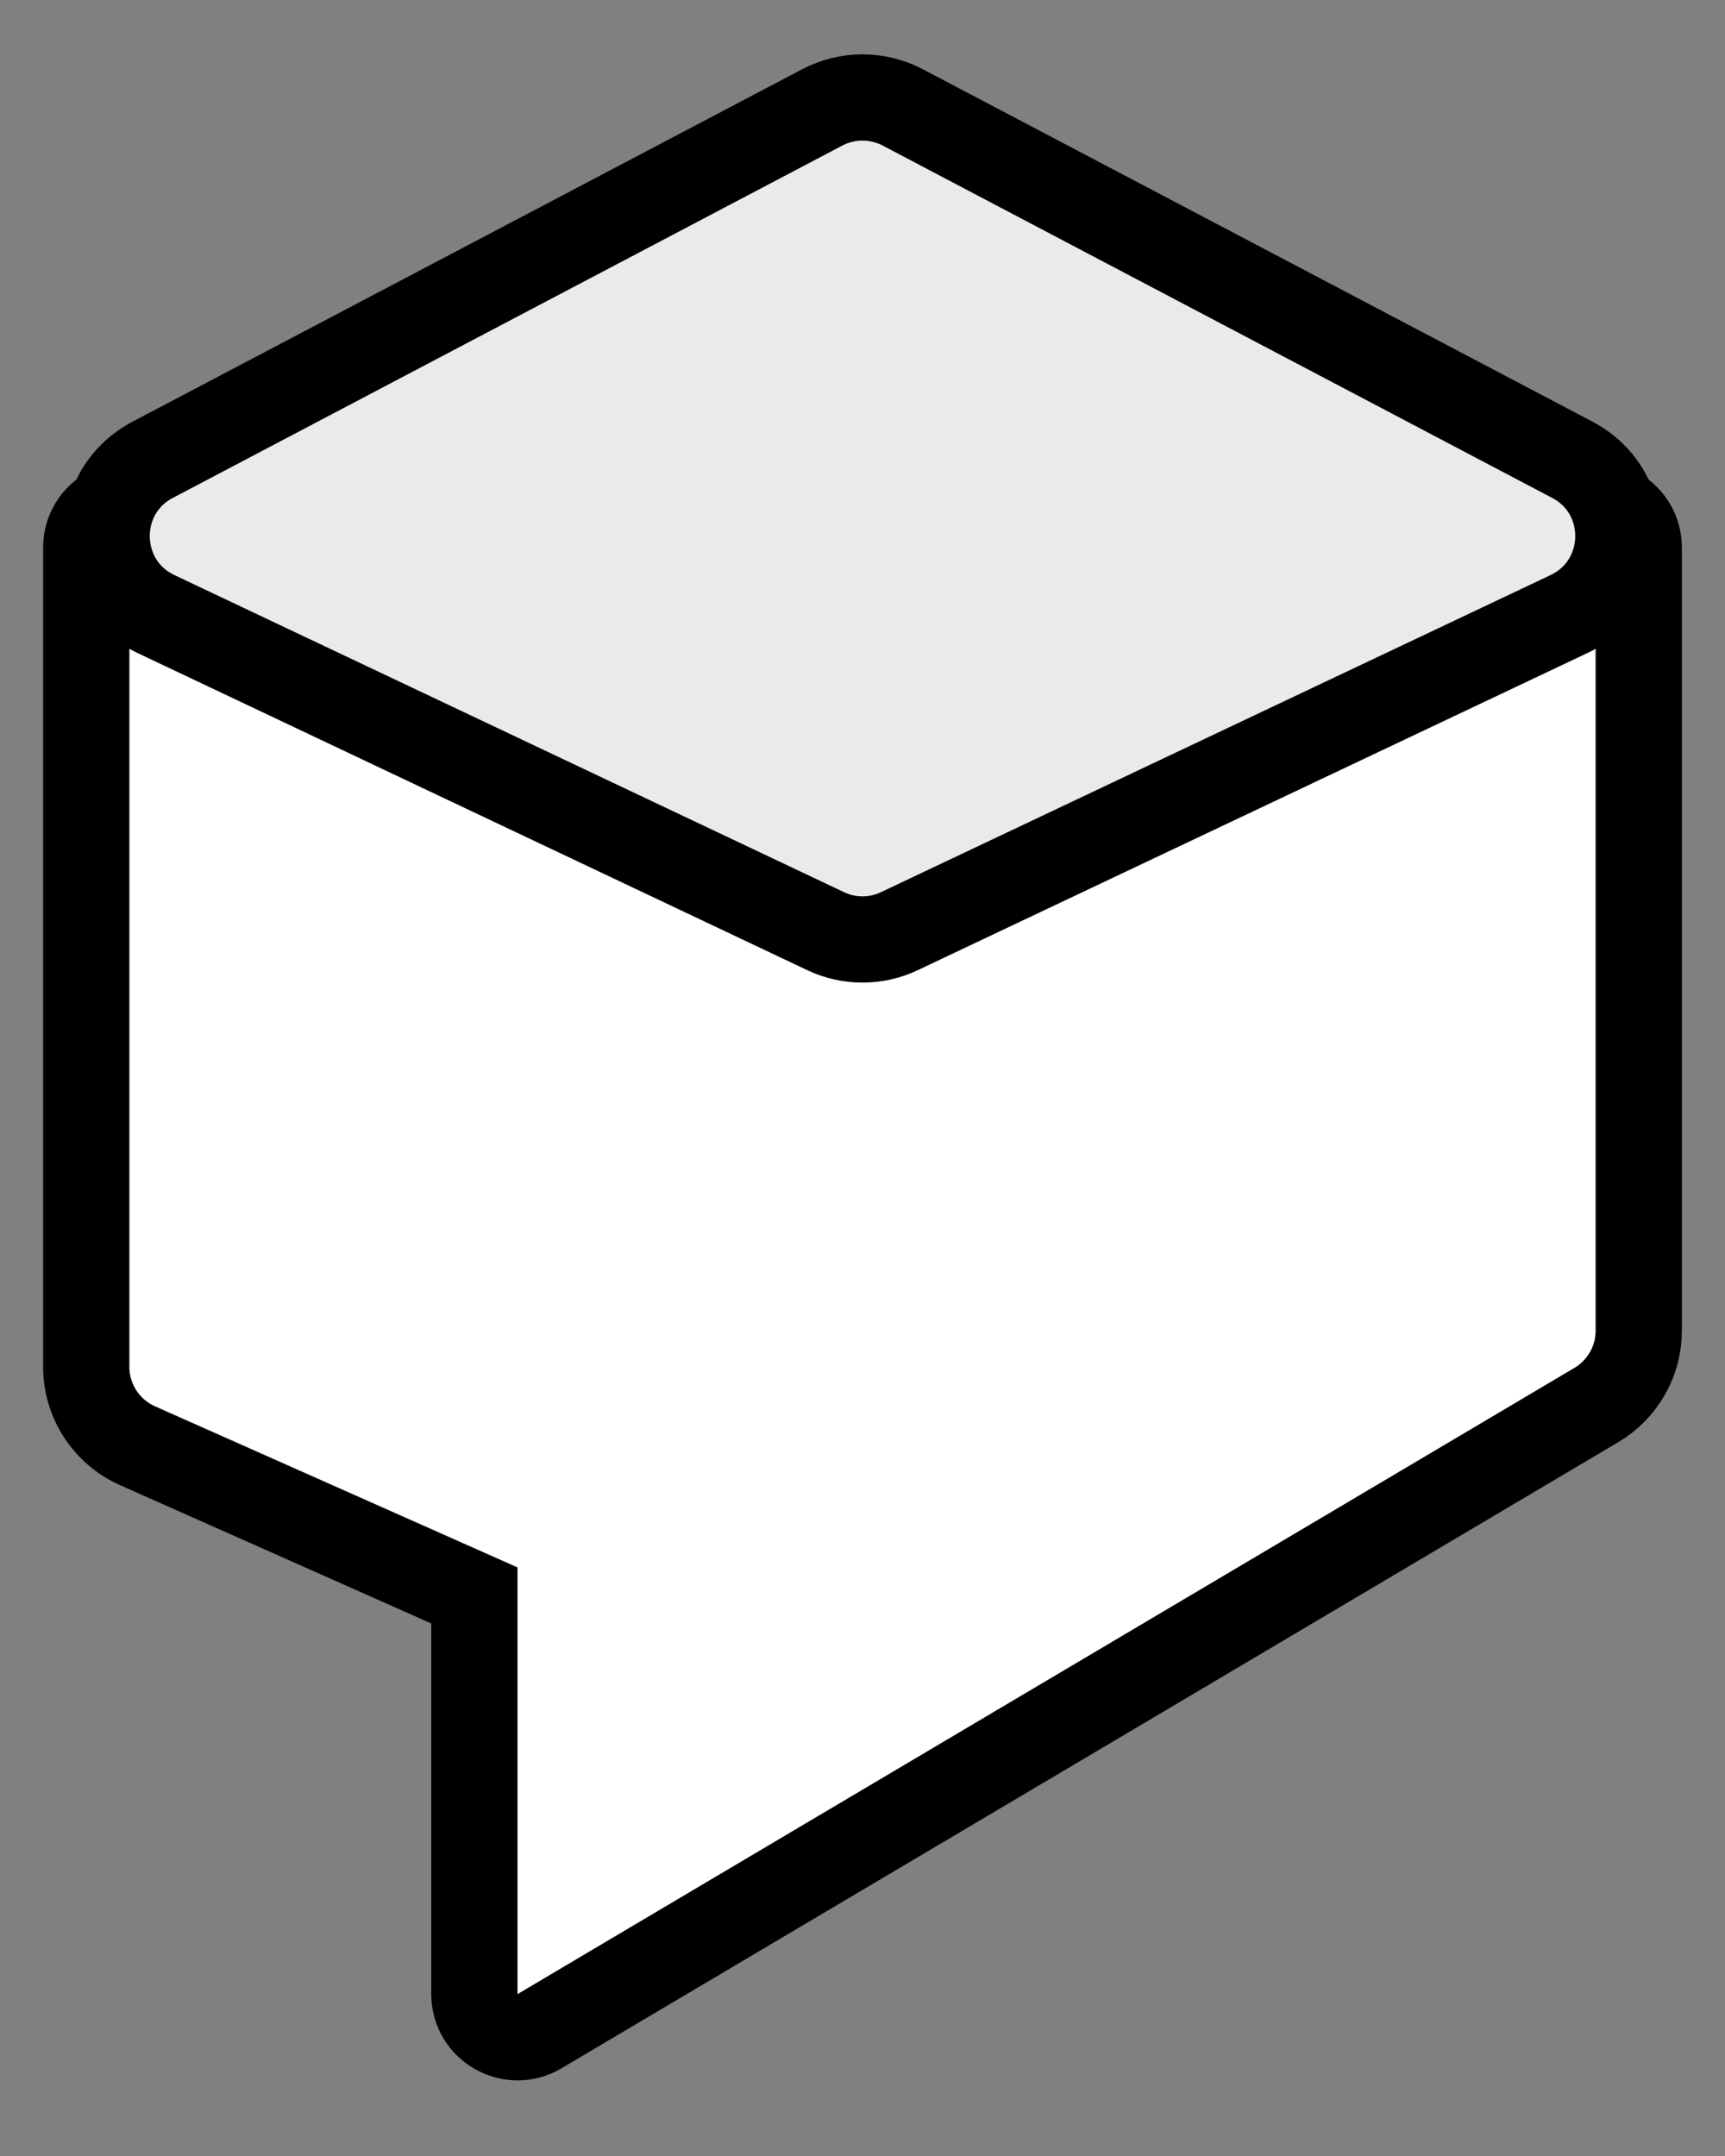 <svg width="20" height="25" viewBox="0 0 20 25" fill="none" xmlns="http://www.w3.org/2000/svg">
<rect x="0" y="0" width="20" height="25" fill="#808080" stroke="none"/>
<path d="M10 10.5L1.743 5.913C1.41 5.728 1 5.969 1 6.35V15.85C1 16.245 1.233 16.603 1.594 16.764L5.5 18.5V23.122C5.5 23.51 5.922 23.75 6.255 23.553L18.51 16.291C18.814 16.11 19 15.783 19 15.43V6.35C19 5.969 18.59 5.728 18.257 5.913L10 10.5Z" fill="white" stroke="black"/>
<path d="M9.572 10.797L1.808 7.12C1.064 6.767 1.041 5.715 1.771 5.331L9.534 1.245C9.826 1.092 10.174 1.092 10.466 1.245L18.229 5.331C18.959 5.715 18.936 6.767 18.192 7.12L10.428 10.797C10.157 10.926 9.843 10.926 9.572 10.797Z" fill="#EAEAEC" stroke="black"/>
</svg>
